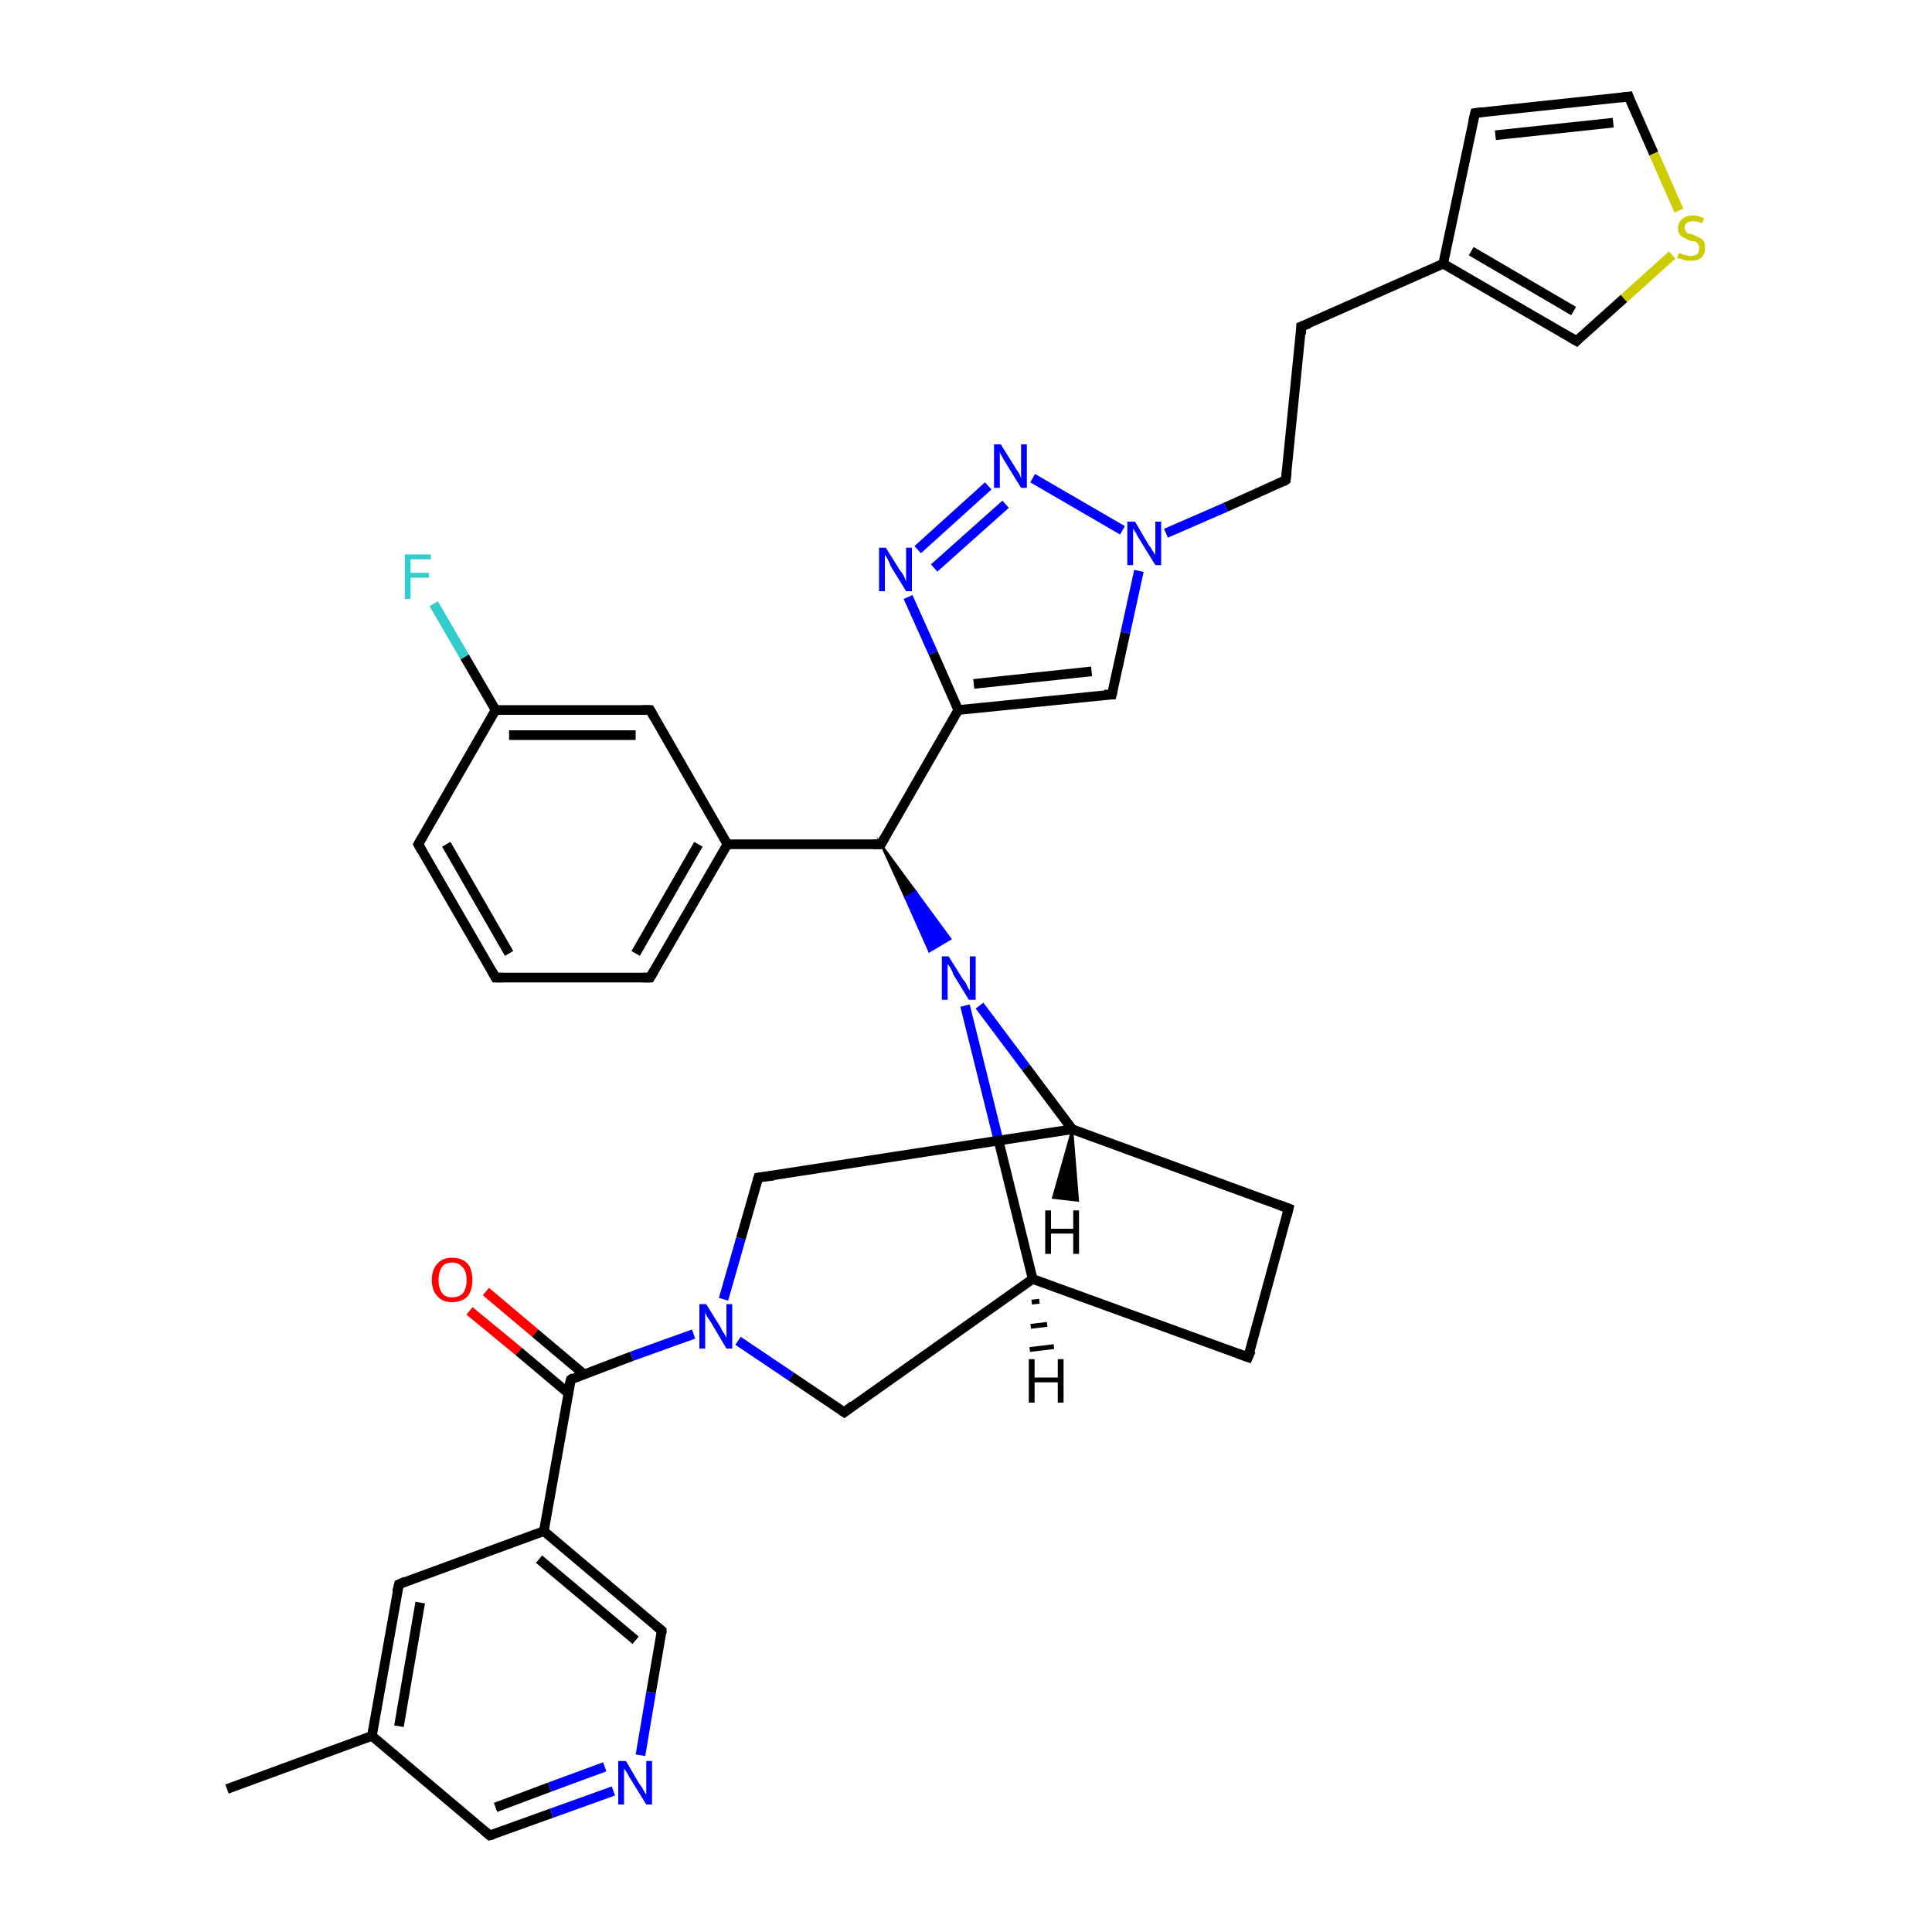 <?xml version='1.0' encoding='iso-8859-1'?>
<svg version='1.1' baseProfile='full'
              xmlns='http://www.w3.org/2000/svg'
                      xmlns:rdkit='http://www.rdkit.org/xml'
                      xmlns:xlink='http://www.w3.org/1999/xlink'
                  xml:space='preserve'
width='200px' height='200px' viewBox='0 0 200 200'>
<!-- END OF HEADER -->
<rect style='opacity:1.0;fill:#FFFFFF;stroke:none' width='200.0' height='200.0' x='0.0' y='0.0'> </rect>
<path class='bond-0 atom-35 atom-8' d='M 50.3,133.7 L 55.4,138.0' style='fill:none;fill-rule:evenodd;stroke:#FF0000;stroke-width:1.0px;stroke-linecap:butt;stroke-linejoin:miter;stroke-opacity:1' />
<path class='bond-0 atom-35 atom-8' d='M 55.4,138.0 L 60.5,142.3' style='fill:none;fill-rule:evenodd;stroke:#000000;stroke-width:1.0px;stroke-linecap:butt;stroke-linejoin:miter;stroke-opacity:1' />
<path class='bond-0 atom-35 atom-8' d='M 48.6,135.7 L 53.7,139.9' style='fill:none;fill-rule:evenodd;stroke:#FF0000;stroke-width:1.0px;stroke-linecap:butt;stroke-linejoin:miter;stroke-opacity:1' />
<path class='bond-0 atom-35 atom-8' d='M 53.7,139.9 L 58.8,144.2' style='fill:none;fill-rule:evenodd;stroke:#000000;stroke-width:1.0px;stroke-linecap:butt;stroke-linejoin:miter;stroke-opacity:1' />
<path class='bond-1 atom-17 atom-36' d='M 168.6,10.0 L 171.2,15.9' style='fill:none;fill-rule:evenodd;stroke:#000000;stroke-width:1.0px;stroke-linecap:butt;stroke-linejoin:miter;stroke-opacity:1' />
<path class='bond-1 atom-17 atom-36' d='M 171.2,15.9 L 173.8,21.8' style='fill:none;fill-rule:evenodd;stroke:#CCCC00;stroke-width:1.0px;stroke-linecap:butt;stroke-linejoin:miter;stroke-opacity:1' />
<path class='bond-2 atom-17 atom-18' d='M 168.6,10.0 L 152.7,11.7' style='fill:none;fill-rule:evenodd;stroke:#000000;stroke-width:1.0px;stroke-linecap:butt;stroke-linejoin:miter;stroke-opacity:1' />
<path class='bond-2 atom-17 atom-18' d='M 167.0,12.7 L 154.8,14.0' style='fill:none;fill-rule:evenodd;stroke:#000000;stroke-width:1.0px;stroke-linecap:butt;stroke-linejoin:miter;stroke-opacity:1' />
<path class='bond-3 atom-36 atom-15' d='M 173.1,26.4 L 168.1,30.9' style='fill:none;fill-rule:evenodd;stroke:#CCCC00;stroke-width:1.0px;stroke-linecap:butt;stroke-linejoin:miter;stroke-opacity:1' />
<path class='bond-3 atom-36 atom-15' d='M 168.1,30.9 L 163.2,35.3' style='fill:none;fill-rule:evenodd;stroke:#000000;stroke-width:1.0px;stroke-linecap:butt;stroke-linejoin:miter;stroke-opacity:1' />
<path class='bond-4 atom-8 atom-16' d='M 59.1,142.8 L 56.3,158.5' style='fill:none;fill-rule:evenodd;stroke:#000000;stroke-width:1.0px;stroke-linecap:butt;stroke-linejoin:miter;stroke-opacity:1' />
<path class='bond-5 atom-8 atom-29' d='M 59.1,142.8 L 65.4,140.4' style='fill:none;fill-rule:evenodd;stroke:#000000;stroke-width:1.0px;stroke-linecap:butt;stroke-linejoin:miter;stroke-opacity:1' />
<path class='bond-5 atom-8 atom-29' d='M 65.4,140.4 L 71.8,138.1' style='fill:none;fill-rule:evenodd;stroke:#0000FF;stroke-width:1.0px;stroke-linecap:butt;stroke-linejoin:miter;stroke-opacity:1' />
<path class='bond-6 atom-18 atom-14' d='M 152.7,11.7 L 149.4,27.3' style='fill:none;fill-rule:evenodd;stroke:#000000;stroke-width:1.0px;stroke-linecap:butt;stroke-linejoin:miter;stroke-opacity:1' />
<path class='bond-7 atom-27 atom-16' d='M 41.3,164.0 L 56.3,158.5' style='fill:none;fill-rule:evenodd;stroke:#000000;stroke-width:1.0px;stroke-linecap:butt;stroke-linejoin:miter;stroke-opacity:1' />
<path class='bond-8 atom-27 atom-25' d='M 41.3,164.0 L 38.5,179.7' style='fill:none;fill-rule:evenodd;stroke:#000000;stroke-width:1.0px;stroke-linecap:butt;stroke-linejoin:miter;stroke-opacity:1' />
<path class='bond-8 atom-27 atom-25' d='M 43.5,165.9 L 41.3,178.7' style='fill:none;fill-rule:evenodd;stroke:#000000;stroke-width:1.0px;stroke-linecap:butt;stroke-linejoin:miter;stroke-opacity:1' />
<path class='bond-9 atom-16 atom-23' d='M 56.3,158.5 L 68.5,168.8' style='fill:none;fill-rule:evenodd;stroke:#000000;stroke-width:1.0px;stroke-linecap:butt;stroke-linejoin:miter;stroke-opacity:1' />
<path class='bond-9 atom-16 atom-23' d='M 55.8,161.4 L 65.8,169.8' style='fill:none;fill-rule:evenodd;stroke:#000000;stroke-width:1.0px;stroke-linecap:butt;stroke-linejoin:miter;stroke-opacity:1' />
<path class='bond-10 atom-26 atom-25' d='M 23.5,185.2 L 38.5,179.7' style='fill:none;fill-rule:evenodd;stroke:#000000;stroke-width:1.0px;stroke-linecap:butt;stroke-linejoin:miter;stroke-opacity:1' />
<path class='bond-11 atom-25 atom-24' d='M 38.5,179.7 L 50.7,190.0' style='fill:none;fill-rule:evenodd;stroke:#000000;stroke-width:1.0px;stroke-linecap:butt;stroke-linejoin:miter;stroke-opacity:1' />
<path class='bond-12 atom-23 atom-34' d='M 68.5,168.8 L 67.4,175.2' style='fill:none;fill-rule:evenodd;stroke:#000000;stroke-width:1.0px;stroke-linecap:butt;stroke-linejoin:miter;stroke-opacity:1' />
<path class='bond-12 atom-23 atom-34' d='M 67.4,175.2 L 66.3,181.7' style='fill:none;fill-rule:evenodd;stroke:#0000FF;stroke-width:1.0px;stroke-linecap:butt;stroke-linejoin:miter;stroke-opacity:1' />
<path class='bond-13 atom-24 atom-34' d='M 50.7,190.0 L 57.1,187.7' style='fill:none;fill-rule:evenodd;stroke:#000000;stroke-width:1.0px;stroke-linecap:butt;stroke-linejoin:miter;stroke-opacity:1' />
<path class='bond-13 atom-24 atom-34' d='M 57.1,187.7 L 63.5,185.4' style='fill:none;fill-rule:evenodd;stroke:#0000FF;stroke-width:1.0px;stroke-linecap:butt;stroke-linejoin:miter;stroke-opacity:1' />
<path class='bond-13 atom-24 atom-34' d='M 51.3,187.1 L 56.9,185.0' style='fill:none;fill-rule:evenodd;stroke:#000000;stroke-width:1.0px;stroke-linecap:butt;stroke-linejoin:miter;stroke-opacity:1' />
<path class='bond-13 atom-24 atom-34' d='M 56.9,185.0 L 62.6,182.9' style='fill:none;fill-rule:evenodd;stroke:#0000FF;stroke-width:1.0px;stroke-linecap:butt;stroke-linejoin:miter;stroke-opacity:1' />
<path class='bond-14 atom-22 atom-29' d='M 87.4,146.2 L 81.9,142.5' style='fill:none;fill-rule:evenodd;stroke:#000000;stroke-width:1.0px;stroke-linecap:butt;stroke-linejoin:miter;stroke-opacity:1' />
<path class='bond-14 atom-22 atom-29' d='M 81.9,142.5 L 76.4,138.8' style='fill:none;fill-rule:evenodd;stroke:#0000FF;stroke-width:1.0px;stroke-linecap:butt;stroke-linejoin:miter;stroke-opacity:1' />
<path class='bond-15 atom-22 atom-19' d='M 87.4,146.2 L 106.9,132.4' style='fill:none;fill-rule:evenodd;stroke:#000000;stroke-width:1.0px;stroke-linecap:butt;stroke-linejoin:miter;stroke-opacity:1' />
<path class='bond-16 atom-29 atom-0' d='M 74.9,134.5 L 76.7,128.2' style='fill:none;fill-rule:evenodd;stroke:#0000FF;stroke-width:1.0px;stroke-linecap:butt;stroke-linejoin:miter;stroke-opacity:1' />
<path class='bond-16 atom-29 atom-0' d='M 76.7,128.2 L 78.5,121.9' style='fill:none;fill-rule:evenodd;stroke:#000000;stroke-width:1.0px;stroke-linecap:butt;stroke-linejoin:miter;stroke-opacity:1' />
<path class='bond-17 atom-14 atom-15' d='M 149.4,27.3 L 163.2,35.3' style='fill:none;fill-rule:evenodd;stroke:#000000;stroke-width:1.0px;stroke-linecap:butt;stroke-linejoin:miter;stroke-opacity:1' />
<path class='bond-17 atom-14 atom-15' d='M 152.3,26.0 L 162.9,32.2' style='fill:none;fill-rule:evenodd;stroke:#000000;stroke-width:1.0px;stroke-linecap:butt;stroke-linejoin:miter;stroke-opacity:1' />
<path class='bond-18 atom-14 atom-13' d='M 149.4,27.3 L 134.7,33.8' style='fill:none;fill-rule:evenodd;stroke:#000000;stroke-width:1.0px;stroke-linecap:butt;stroke-linejoin:miter;stroke-opacity:1' />
<path class='bond-19 atom-19 atom-20' d='M 106.9,132.4 L 129.2,140.5' style='fill:none;fill-rule:evenodd;stroke:#000000;stroke-width:1.0px;stroke-linecap:butt;stroke-linejoin:miter;stroke-opacity:1' />
<path class='bond-20 atom-19 atom-30' d='M 106.9,132.4 L 103.4,118.2' style='fill:none;fill-rule:evenodd;stroke:#000000;stroke-width:1.0px;stroke-linecap:butt;stroke-linejoin:miter;stroke-opacity:1' />
<path class='bond-20 atom-19 atom-30' d='M 103.4,118.2 L 99.9,104.1' style='fill:none;fill-rule:evenodd;stroke:#0000FF;stroke-width:1.0px;stroke-linecap:butt;stroke-linejoin:miter;stroke-opacity:1' />
<path class='bond-21 atom-20 atom-21' d='M 129.2,140.5 L 133.4,125.1' style='fill:none;fill-rule:evenodd;stroke:#000000;stroke-width:1.0px;stroke-linecap:butt;stroke-linejoin:miter;stroke-opacity:1' />
<path class='bond-22 atom-13 atom-12' d='M 134.7,33.8 L 133.1,49.7' style='fill:none;fill-rule:evenodd;stroke:#000000;stroke-width:1.0px;stroke-linecap:butt;stroke-linejoin:miter;stroke-opacity:1' />
<path class='bond-23 atom-0 atom-1' d='M 78.5,121.9 L 111.0,116.9' style='fill:none;fill-rule:evenodd;stroke:#000000;stroke-width:1.0px;stroke-linecap:butt;stroke-linejoin:miter;stroke-opacity:1' />
<path class='bond-24 atom-12 atom-31' d='M 133.1,49.7 L 126.9,52.5' style='fill:none;fill-rule:evenodd;stroke:#000000;stroke-width:1.0px;stroke-linecap:butt;stroke-linejoin:miter;stroke-opacity:1' />
<path class='bond-24 atom-12 atom-31' d='M 126.9,52.5 L 120.7,55.2' style='fill:none;fill-rule:evenodd;stroke:#0000FF;stroke-width:1.0px;stroke-linecap:butt;stroke-linejoin:miter;stroke-opacity:1' />
<path class='bond-25 atom-21 atom-1' d='M 133.4,125.1 L 111.0,116.9' style='fill:none;fill-rule:evenodd;stroke:#000000;stroke-width:1.0px;stroke-linecap:butt;stroke-linejoin:miter;stroke-opacity:1' />
<path class='bond-26 atom-11 atom-31' d='M 115.1,71.9 L 116.5,65.5' style='fill:none;fill-rule:evenodd;stroke:#000000;stroke-width:1.0px;stroke-linecap:butt;stroke-linejoin:miter;stroke-opacity:1' />
<path class='bond-26 atom-11 atom-31' d='M 116.5,65.5 L 117.9,59.1' style='fill:none;fill-rule:evenodd;stroke:#0000FF;stroke-width:1.0px;stroke-linecap:butt;stroke-linejoin:miter;stroke-opacity:1' />
<path class='bond-27 atom-11 atom-10' d='M 115.1,71.9 L 99.2,73.5' style='fill:none;fill-rule:evenodd;stroke:#000000;stroke-width:1.0px;stroke-linecap:butt;stroke-linejoin:miter;stroke-opacity:1' />
<path class='bond-27 atom-11 atom-10' d='M 113.0,69.5 L 100.8,70.8' style='fill:none;fill-rule:evenodd;stroke:#000000;stroke-width:1.0px;stroke-linecap:butt;stroke-linejoin:miter;stroke-opacity:1' />
<path class='bond-28 atom-30 atom-1' d='M 101.4,104.1 L 106.2,110.5' style='fill:none;fill-rule:evenodd;stroke:#0000FF;stroke-width:1.0px;stroke-linecap:butt;stroke-linejoin:miter;stroke-opacity:1' />
<path class='bond-28 atom-30 atom-1' d='M 106.2,110.5 L 111.0,116.9' style='fill:none;fill-rule:evenodd;stroke:#000000;stroke-width:1.0px;stroke-linecap:butt;stroke-linejoin:miter;stroke-opacity:1' />
<path class='bond-29 atom-2 atom-30' d='M 91.2,87.4 L 94.8,92.3 L 93.7,92.9 Z' style='fill:#000000;fill-rule:evenodd;fill-opacity:1;stroke:#000000;stroke-width:0.2px;stroke-linecap:butt;stroke-linejoin:miter;stroke-miterlimit:10;stroke-opacity:1;' />
<path class='bond-29 atom-2 atom-30' d='M 94.8,92.3 L 96.2,98.5 L 98.4,97.2 Z' style='fill:#0000FF;fill-rule:evenodd;fill-opacity:1;stroke:#0000FF;stroke-width:0.2px;stroke-linecap:butt;stroke-linejoin:miter;stroke-miterlimit:10;stroke-opacity:1;' />
<path class='bond-29 atom-2 atom-30' d='M 94.8,92.3 L 93.7,92.9 L 96.2,98.5 Z' style='fill:#0000FF;fill-rule:evenodd;fill-opacity:1;stroke:#0000FF;stroke-width:0.2px;stroke-linecap:butt;stroke-linejoin:miter;stroke-miterlimit:10;stroke-opacity:1;' />
<path class='bond-30 atom-31 atom-32' d='M 116.2,54.9 L 106.9,49.5' style='fill:none;fill-rule:evenodd;stroke:#0000FF;stroke-width:1.0px;stroke-linecap:butt;stroke-linejoin:miter;stroke-opacity:1' />
<path class='bond-31 atom-10 atom-2' d='M 99.2,73.5 L 91.2,87.4' style='fill:none;fill-rule:evenodd;stroke:#000000;stroke-width:1.0px;stroke-linecap:butt;stroke-linejoin:miter;stroke-opacity:1' />
<path class='bond-32 atom-10 atom-33' d='M 99.2,73.5 L 96.6,67.6' style='fill:none;fill-rule:evenodd;stroke:#000000;stroke-width:1.0px;stroke-linecap:butt;stroke-linejoin:miter;stroke-opacity:1' />
<path class='bond-32 atom-10 atom-33' d='M 96.6,67.6 L 94.0,61.8' style='fill:none;fill-rule:evenodd;stroke:#0000FF;stroke-width:1.0px;stroke-linecap:butt;stroke-linejoin:miter;stroke-opacity:1' />
<path class='bond-33 atom-2 atom-3' d='M 91.2,87.4 L 75.3,87.4' style='fill:none;fill-rule:evenodd;stroke:#000000;stroke-width:1.0px;stroke-linecap:butt;stroke-linejoin:miter;stroke-opacity:1' />
<path class='bond-34 atom-32 atom-33' d='M 102.3,50.3 L 95.0,56.9' style='fill:none;fill-rule:evenodd;stroke:#0000FF;stroke-width:1.0px;stroke-linecap:butt;stroke-linejoin:miter;stroke-opacity:1' />
<path class='bond-34 atom-32 atom-33' d='M 104.1,52.2 L 96.7,58.8' style='fill:none;fill-rule:evenodd;stroke:#0000FF;stroke-width:1.0px;stroke-linecap:butt;stroke-linejoin:miter;stroke-opacity:1' />
<path class='bond-35 atom-3 atom-9' d='M 75.3,87.4 L 67.3,73.5' style='fill:none;fill-rule:evenodd;stroke:#000000;stroke-width:1.0px;stroke-linecap:butt;stroke-linejoin:miter;stroke-opacity:1' />
<path class='bond-36 atom-3 atom-4' d='M 75.3,87.4 L 67.3,101.2' style='fill:none;fill-rule:evenodd;stroke:#000000;stroke-width:1.0px;stroke-linecap:butt;stroke-linejoin:miter;stroke-opacity:1' />
<path class='bond-36 atom-3 atom-4' d='M 72.3,87.4 L 65.8,98.7' style='fill:none;fill-rule:evenodd;stroke:#000000;stroke-width:1.0px;stroke-linecap:butt;stroke-linejoin:miter;stroke-opacity:1' />
<path class='bond-37 atom-9 atom-7' d='M 67.3,73.5 L 51.3,73.5' style='fill:none;fill-rule:evenodd;stroke:#000000;stroke-width:1.0px;stroke-linecap:butt;stroke-linejoin:miter;stroke-opacity:1' />
<path class='bond-37 atom-9 atom-7' d='M 65.8,76.1 L 52.7,76.1' style='fill:none;fill-rule:evenodd;stroke:#000000;stroke-width:1.0px;stroke-linecap:butt;stroke-linejoin:miter;stroke-opacity:1' />
<path class='bond-38 atom-4 atom-5' d='M 67.3,101.2 L 51.3,101.2' style='fill:none;fill-rule:evenodd;stroke:#000000;stroke-width:1.0px;stroke-linecap:butt;stroke-linejoin:miter;stroke-opacity:1' />
<path class='bond-39 atom-7 atom-28' d='M 51.3,73.5 L 48.1,68.0' style='fill:none;fill-rule:evenodd;stroke:#000000;stroke-width:1.0px;stroke-linecap:butt;stroke-linejoin:miter;stroke-opacity:1' />
<path class='bond-39 atom-7 atom-28' d='M 48.1,68.0 L 44.9,62.5' style='fill:none;fill-rule:evenodd;stroke:#33CCCC;stroke-width:1.0px;stroke-linecap:butt;stroke-linejoin:miter;stroke-opacity:1' />
<path class='bond-40 atom-7 atom-6' d='M 51.3,73.5 L 43.3,87.4' style='fill:none;fill-rule:evenodd;stroke:#000000;stroke-width:1.0px;stroke-linecap:butt;stroke-linejoin:miter;stroke-opacity:1' />
<path class='bond-41 atom-5 atom-6' d='M 51.3,101.2 L 43.3,87.4' style='fill:none;fill-rule:evenodd;stroke:#000000;stroke-width:1.0px;stroke-linecap:butt;stroke-linejoin:miter;stroke-opacity:1' />
<path class='bond-41 atom-5 atom-6' d='M 52.7,98.7 L 46.2,87.4' style='fill:none;fill-rule:evenodd;stroke:#000000;stroke-width:1.0px;stroke-linecap:butt;stroke-linejoin:miter;stroke-opacity:1' />
<path class='bond-42 atom-1 atom-37' d='M 111.0,116.9 L 111.6,124.3 L 109.0,124.0 Z' style='fill:#000000;fill-rule:evenodd;fill-opacity:1;stroke:#000000;stroke-width:0.2px;stroke-linecap:butt;stroke-linejoin:miter;stroke-miterlimit:10;stroke-opacity:1;' />
<path class='bond-43 atom-19 atom-38' d='M 107.6,134.7 L 106.8,134.8' style='fill:none;fill-rule:evenodd;stroke:#000000;stroke-width:0.5px;stroke-linecap:butt;stroke-linejoin:miter;stroke-opacity:1' />
<path class='bond-43 atom-19 atom-38' d='M 108.4,137.1 L 106.7,137.3' style='fill:none;fill-rule:evenodd;stroke:#000000;stroke-width:0.5px;stroke-linecap:butt;stroke-linejoin:miter;stroke-opacity:1' />
<path class='bond-43 atom-19 atom-38' d='M 109.1,139.4 L 106.6,139.7' style='fill:none;fill-rule:evenodd;stroke:#000000;stroke-width:0.5px;stroke-linecap:butt;stroke-linejoin:miter;stroke-opacity:1' />
<path d='M 78.4,122.2 L 78.5,121.9 L 80.1,121.7' style='fill:none;stroke:#000000;stroke-width:1.0px;stroke-linecap:butt;stroke-linejoin:miter;stroke-miterlimit:10;stroke-opacity:1;' />
<path d='M 91.6,86.7 L 91.2,87.4 L 90.4,87.4' style='fill:none;stroke:#000000;stroke-width:1.0px;stroke-linecap:butt;stroke-linejoin:miter;stroke-miterlimit:10;stroke-opacity:1;' />
<path d='M 67.7,100.5 L 67.3,101.2 L 66.5,101.2' style='fill:none;stroke:#000000;stroke-width:1.0px;stroke-linecap:butt;stroke-linejoin:miter;stroke-miterlimit:10;stroke-opacity:1;' />
<path d='M 52.1,101.2 L 51.3,101.2 L 50.9,100.5' style='fill:none;stroke:#000000;stroke-width:1.0px;stroke-linecap:butt;stroke-linejoin:miter;stroke-miterlimit:10;stroke-opacity:1;' />
<path d='M 43.7,86.7 L 43.3,87.4 L 43.7,88.1' style='fill:none;stroke:#000000;stroke-width:1.0px;stroke-linecap:butt;stroke-linejoin:miter;stroke-miterlimit:10;stroke-opacity:1;' />
<path d='M 58.9,143.5 L 59.1,142.8 L 59.4,142.6' style='fill:none;stroke:#000000;stroke-width:1.0px;stroke-linecap:butt;stroke-linejoin:miter;stroke-miterlimit:10;stroke-opacity:1;' />
<path d='M 67.7,74.2 L 67.3,73.5 L 66.5,73.5' style='fill:none;stroke:#000000;stroke-width:1.0px;stroke-linecap:butt;stroke-linejoin:miter;stroke-miterlimit:10;stroke-opacity:1;' />
<path d='M 115.2,71.5 L 115.1,71.9 L 114.3,71.9' style='fill:none;stroke:#000000;stroke-width:1.0px;stroke-linecap:butt;stroke-linejoin:miter;stroke-miterlimit:10;stroke-opacity:1;' />
<path d='M 133.2,48.9 L 133.1,49.7 L 132.8,49.9' style='fill:none;stroke:#000000;stroke-width:1.0px;stroke-linecap:butt;stroke-linejoin:miter;stroke-miterlimit:10;stroke-opacity:1;' />
<path d='M 135.5,33.5 L 134.7,33.8 L 134.7,34.6' style='fill:none;stroke:#000000;stroke-width:1.0px;stroke-linecap:butt;stroke-linejoin:miter;stroke-miterlimit:10;stroke-opacity:1;' />
<path d='M 163.4,35.1 L 163.2,35.3 L 162.5,34.9' style='fill:none;stroke:#000000;stroke-width:1.0px;stroke-linecap:butt;stroke-linejoin:miter;stroke-miterlimit:10;stroke-opacity:1;' />
<path d='M 168.7,10.3 L 168.6,10.0 L 167.8,10.1' style='fill:none;stroke:#000000;stroke-width:1.0px;stroke-linecap:butt;stroke-linejoin:miter;stroke-miterlimit:10;stroke-opacity:1;' />
<path d='M 153.5,11.6 L 152.7,11.7 L 152.5,12.5' style='fill:none;stroke:#000000;stroke-width:1.0px;stroke-linecap:butt;stroke-linejoin:miter;stroke-miterlimit:10;stroke-opacity:1;' />
<path d='M 128.1,140.1 L 129.2,140.5 L 129.5,139.8' style='fill:none;stroke:#000000;stroke-width:1.0px;stroke-linecap:butt;stroke-linejoin:miter;stroke-miterlimit:10;stroke-opacity:1;' />
<path d='M 133.2,125.9 L 133.4,125.1 L 132.3,124.7' style='fill:none;stroke:#000000;stroke-width:1.0px;stroke-linecap:butt;stroke-linejoin:miter;stroke-miterlimit:10;stroke-opacity:1;' />
<path d='M 87.1,146.0 L 87.4,146.2 L 88.3,145.5' style='fill:none;stroke:#000000;stroke-width:1.0px;stroke-linecap:butt;stroke-linejoin:miter;stroke-miterlimit:10;stroke-opacity:1;' />
<path d='M 67.9,168.3 L 68.5,168.8 L 68.5,169.1' style='fill:none;stroke:#000000;stroke-width:1.0px;stroke-linecap:butt;stroke-linejoin:miter;stroke-miterlimit:10;stroke-opacity:1;' />
<path d='M 50.1,189.5 L 50.7,190.0 L 51.1,189.9' style='fill:none;stroke:#000000;stroke-width:1.0px;stroke-linecap:butt;stroke-linejoin:miter;stroke-miterlimit:10;stroke-opacity:1;' />
<path d='M 42.0,163.7 L 41.3,164.0 L 41.1,164.8' style='fill:none;stroke:#000000;stroke-width:1.0px;stroke-linecap:butt;stroke-linejoin:miter;stroke-miterlimit:10;stroke-opacity:1;' />
<path class='atom-28' d='M 41.9 57.4
L 44.6 57.4
L 44.6 57.9
L 42.5 57.9
L 42.5 59.3
L 44.4 59.3
L 44.4 59.8
L 42.5 59.8
L 42.5 62.0
L 41.9 62.0
L 41.9 57.4
' fill='#33CCCC'/>
<path class='atom-29' d='M 73.1 135.0
L 74.6 137.4
Q 74.7 137.7, 75.0 138.1
Q 75.2 138.5, 75.2 138.5
L 75.2 135.0
L 75.8 135.0
L 75.8 139.6
L 75.2 139.6
L 73.6 136.9
Q 73.4 136.6, 73.2 136.3
Q 73.0 135.9, 73.0 135.8
L 73.0 139.6
L 72.4 139.6
L 72.4 135.0
L 73.1 135.0
' fill='#0000FF'/>
<path class='atom-30' d='M 98.2 99.0
L 99.7 101.4
Q 99.9 101.6, 100.1 102.0
Q 100.3 102.5, 100.4 102.5
L 100.4 99.0
L 101.0 99.0
L 101.0 103.5
L 100.3 103.5
L 98.7 100.9
Q 98.6 100.6, 98.4 100.2
Q 98.2 99.9, 98.1 99.8
L 98.1 103.5
L 97.5 103.5
L 97.5 99.0
L 98.2 99.0
' fill='#0000FF'/>
<path class='atom-31' d='M 117.5 54.0
L 118.9 56.4
Q 119.1 56.6, 119.3 57.0
Q 119.6 57.4, 119.6 57.5
L 119.6 54.0
L 120.2 54.0
L 120.2 58.5
L 119.6 58.5
L 118.0 55.9
Q 117.8 55.6, 117.6 55.2
Q 117.4 54.9, 117.3 54.7
L 117.3 58.5
L 116.7 58.5
L 116.7 54.0
L 117.5 54.0
' fill='#0000FF'/>
<path class='atom-32' d='M 103.6 46.0
L 105.1 48.4
Q 105.2 48.6, 105.5 49.0
Q 105.7 49.5, 105.7 49.5
L 105.7 46.0
L 106.3 46.0
L 106.3 50.5
L 105.7 50.5
L 104.1 47.9
Q 103.9 47.6, 103.7 47.2
Q 103.5 46.9, 103.5 46.7
L 103.5 50.5
L 102.9 50.5
L 102.9 46.0
L 103.6 46.0
' fill='#0000FF'/>
<path class='atom-33' d='M 91.7 56.7
L 93.2 59.1
Q 93.4 59.3, 93.6 59.7
Q 93.8 60.2, 93.8 60.2
L 93.8 56.7
L 94.4 56.7
L 94.4 61.2
L 93.8 61.2
L 92.2 58.6
Q 92.1 58.3, 91.9 57.9
Q 91.7 57.6, 91.6 57.4
L 91.6 61.2
L 91.0 61.2
L 91.0 56.7
L 91.7 56.7
' fill='#0000FF'/>
<path class='atom-34' d='M 64.8 182.3
L 66.2 184.7
Q 66.4 184.9, 66.6 185.3
Q 66.9 185.8, 66.9 185.8
L 66.9 182.3
L 67.5 182.3
L 67.5 186.8
L 66.9 186.8
L 65.3 184.2
Q 65.1 183.9, 64.9 183.5
Q 64.7 183.2, 64.6 183.1
L 64.6 186.8
L 64.0 186.8
L 64.0 182.3
L 64.8 182.3
' fill='#0000FF'/>
<path class='atom-35' d='M 44.7 132.5
Q 44.7 131.4, 45.3 130.8
Q 45.8 130.2, 46.8 130.2
Q 47.8 130.2, 48.4 130.8
Q 48.9 131.4, 48.9 132.5
Q 48.9 133.6, 48.4 134.2
Q 47.8 134.8, 46.8 134.8
Q 45.8 134.8, 45.3 134.2
Q 44.7 133.6, 44.7 132.5
M 46.8 134.3
Q 47.5 134.3, 47.9 133.9
Q 48.3 133.4, 48.3 132.5
Q 48.3 131.6, 47.9 131.2
Q 47.5 130.7, 46.8 130.7
Q 46.1 130.7, 45.8 131.1
Q 45.4 131.6, 45.4 132.5
Q 45.4 133.4, 45.8 133.9
Q 46.1 134.3, 46.8 134.3
' fill='#FF0000'/>
<path class='atom-36' d='M 173.8 26.2
Q 173.9 26.2, 174.1 26.3
Q 174.3 26.4, 174.5 26.4
Q 174.7 26.5, 175.0 26.5
Q 175.4 26.5, 175.7 26.3
Q 175.9 26.1, 175.9 25.7
Q 175.9 25.4, 175.8 25.3
Q 175.7 25.1, 175.5 25.0
Q 175.3 25.0, 174.9 24.9
Q 174.5 24.7, 174.3 24.6
Q 174.1 24.5, 173.9 24.3
Q 173.7 24.0, 173.7 23.6
Q 173.7 23.1, 174.1 22.7
Q 174.5 22.3, 175.3 22.3
Q 175.8 22.3, 176.4 22.6
L 176.2 23.1
Q 175.7 22.9, 175.3 22.9
Q 174.8 22.9, 174.6 23.1
Q 174.4 23.2, 174.4 23.5
Q 174.4 23.8, 174.5 23.9
Q 174.6 24.1, 174.8 24.2
Q 175.0 24.2, 175.3 24.3
Q 175.7 24.5, 175.9 24.6
Q 176.2 24.7, 176.4 25.0
Q 176.5 25.2, 176.5 25.7
Q 176.5 26.3, 176.1 26.7
Q 175.7 27.0, 175.0 27.0
Q 174.6 27.0, 174.3 26.9
Q 174.0 26.8, 173.6 26.7
L 173.8 26.2
' fill='#CCCC00'/>
<path class='atom-37' d='M 108.2 125.3
L 108.8 125.3
L 108.8 127.2
L 111.1 127.2
L 111.1 125.3
L 111.7 125.3
L 111.7 129.8
L 111.1 129.8
L 111.1 127.7
L 108.8 127.7
L 108.8 129.8
L 108.2 129.8
L 108.2 125.3
' fill='#000000'/>
<path class='atom-38' d='M 106.5 140.7
L 107.1 140.7
L 107.1 142.6
L 109.5 142.6
L 109.5 140.7
L 110.1 140.7
L 110.1 145.2
L 109.5 145.2
L 109.5 143.1
L 107.1 143.1
L 107.1 145.2
L 106.5 145.2
L 106.5 140.7
' fill='#000000'/>
</svg>
